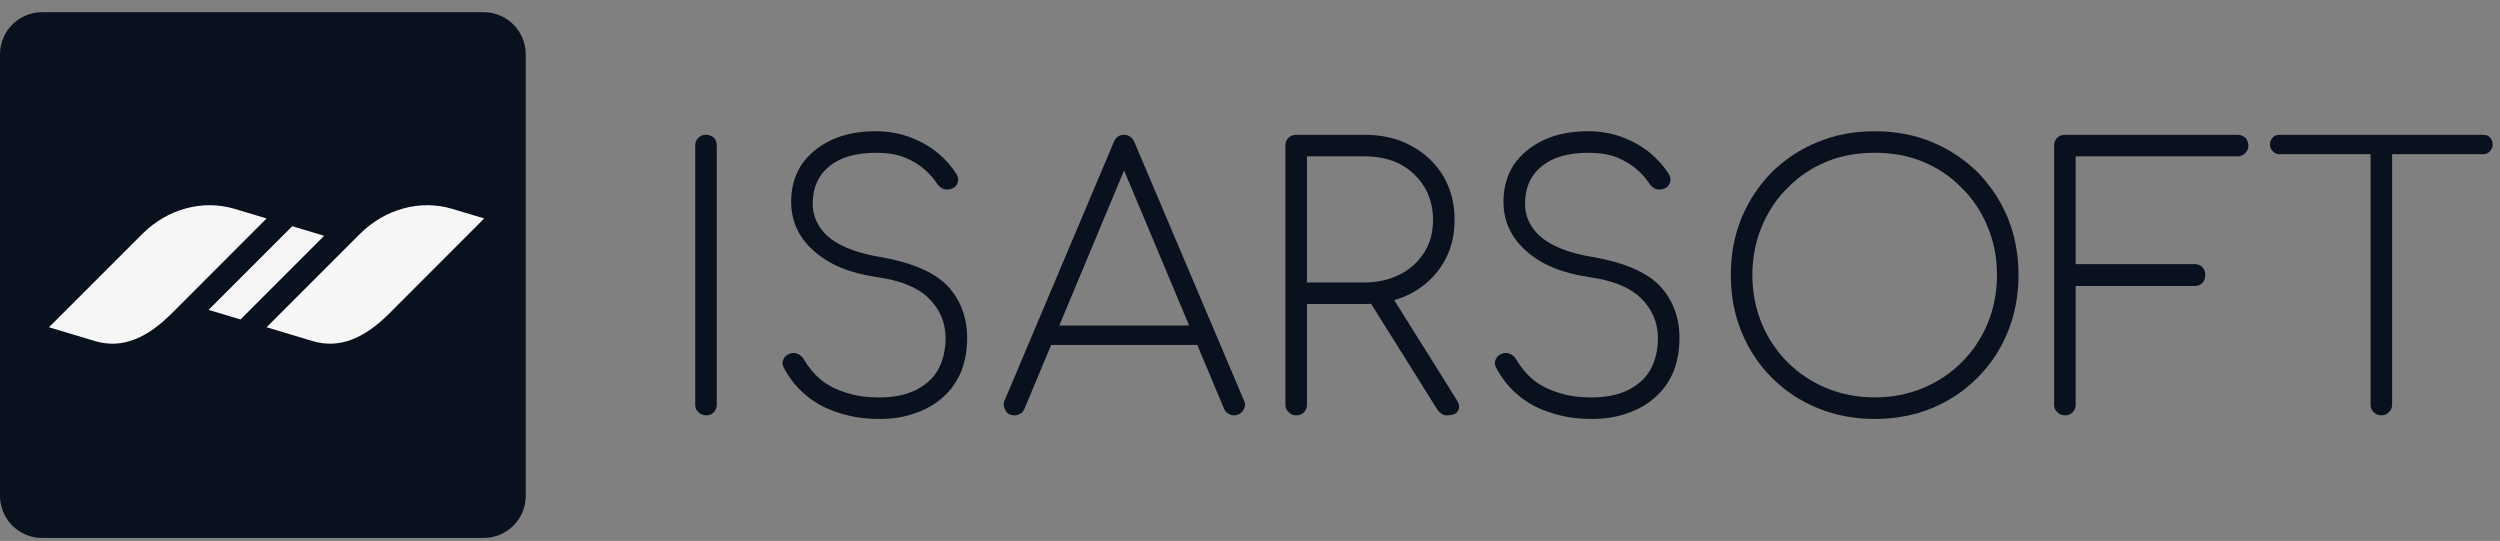 <svg width="171" height="37" fill="none" xmlns="http://www.w3.org/2000/svg"><rect width="100%" height="100%" fill="#808080" stroke="none"/><path fill-rule="evenodd" clip-rule="evenodd" d="M35.96 3.712C35.96 2.125 34.67 0.835 33.083 0.835H2.877C1.289 0.835 0 2.125 0 3.712V33.918C0 35.506 1.289 36.795 2.877 36.795H33.083C34.671 36.795 35.96 35.506 35.96 33.918V3.712Z" fill="#0A111E"/><path fill-rule="evenodd" clip-rule="evenodd" d="M14.265 21.198L19.988 15.474L22.171 16.129L16.449 21.851L14.266 21.197L14.265 21.198Z" fill="#F5F5F5"/><path d="M18.234 14.942L11.755 21.428C10.093 23.089 8.392 23.899 6.485 23.326L3.349 22.385L9.729 16.006C11.455 14.279 13.87 13.634 16.043 14.285L18.234 14.942Z" fill="#F6F6F6"/><path d="M33.12 14.942L26.641 21.428C24.979 23.089 23.277 23.899 21.371 23.326L18.234 22.385L24.614 16.006C26.341 14.279 28.756 13.634 30.929 14.285L33.12 14.942Z" fill="#F6F6F6"/><path d="M48.315 28.41C48.094 28.41 47.897 28.337 47.774 28.189C47.626 28.067 47.553 27.894 47.553 27.673V9.958C47.553 9.737 47.626 9.564 47.774 9.417C47.897 9.294 48.069 9.221 48.29 9.221C48.511 9.221 48.683 9.294 48.831 9.417C48.953 9.564 49.027 9.736 49.027 9.958V27.672C49.027 27.893 48.953 28.066 48.831 28.189C48.708 28.336 48.535 28.41 48.315 28.41V28.41Z" fill="#0A111E"/><path d="M60.132 28.656C59.1 28.656 58.167 28.509 57.307 28.214C56.447 27.944 55.685 27.527 55.071 26.986C54.457 26.47 53.965 25.831 53.597 25.119C53.499 24.922 53.499 24.725 53.597 24.554C53.67 24.381 53.818 24.259 54.039 24.185C54.211 24.112 54.407 24.136 54.58 24.21C54.752 24.284 54.899 24.431 54.998 24.603C55.293 25.119 55.685 25.586 56.153 25.979C56.644 26.373 57.234 26.667 57.897 26.864C58.561 27.085 59.298 27.183 60.133 27.183C61.066 27.183 61.878 27.035 62.565 26.716C63.229 26.398 63.769 25.955 64.137 25.34C64.481 24.726 64.678 23.989 64.678 23.129C64.678 22.049 64.285 21.139 63.499 20.377C62.738 19.64 61.559 19.174 59.962 18.952C58.119 18.681 56.694 18.092 55.662 17.158C54.63 16.248 54.114 15.118 54.114 13.792C54.114 12.834 54.36 11.974 54.826 11.261C55.318 10.548 56.005 9.983 56.89 9.566C57.75 9.172 58.757 8.976 59.912 8.976C60.772 8.976 61.559 9.124 62.271 9.394C62.983 9.665 63.622 10.033 64.163 10.475C64.704 10.941 65.121 11.408 65.416 11.9C65.539 12.073 65.564 12.269 65.514 12.465C65.441 12.686 65.318 12.834 65.096 12.907C64.924 12.98 64.728 12.98 64.555 12.932C64.383 12.858 64.237 12.759 64.114 12.588C63.893 12.244 63.597 11.9 63.229 11.581C62.861 11.261 62.419 10.991 61.878 10.77C61.337 10.549 60.674 10.451 59.912 10.451C58.561 10.451 57.504 10.746 56.743 11.361C55.982 11.975 55.588 12.835 55.588 13.94C55.588 14.53 55.761 15.07 56.08 15.537C56.398 16.028 56.89 16.447 57.578 16.79C58.267 17.134 59.151 17.404 60.208 17.577C62.321 17.945 63.844 18.584 64.777 19.517C65.687 20.475 66.153 21.68 66.153 23.129C66.153 23.989 66.006 24.751 65.735 25.439C65.44 26.126 65.023 26.716 64.482 27.183C63.966 27.65 63.327 28.018 62.59 28.264C61.853 28.534 61.042 28.657 60.133 28.657L60.132 28.656Z" fill="#0A111E"/><path d="M69.395 28.41C69.076 28.41 68.879 28.288 68.756 28.042C68.633 27.796 68.608 27.575 68.731 27.354L76.176 9.738C76.299 9.394 76.544 9.222 76.888 9.222C77.207 9.222 77.453 9.394 77.6 9.738L85.07 27.354C85.193 27.575 85.193 27.821 85.045 28.042C84.897 28.288 84.677 28.41 84.406 28.41C84.234 28.41 84.111 28.361 84.013 28.288C83.89 28.214 83.792 28.115 83.718 27.944L76.494 10.72H77.28L70.081 27.944C70.008 28.116 69.934 28.214 69.811 28.288C69.688 28.361 69.565 28.41 69.393 28.41H69.395ZM71.213 23.595L71.802 22.268H82.023L82.588 23.595H71.213Z" fill="#0A111E"/><path d="M88.658 28.41C88.437 28.41 88.265 28.337 88.142 28.189C87.994 28.067 87.921 27.894 87.921 27.673V9.958C87.921 9.737 87.994 9.54 88.142 9.417C88.265 9.294 88.437 9.221 88.658 9.221H93.351C94.554 9.221 95.611 9.466 96.544 9.982C97.454 10.474 98.191 11.161 98.707 12.022C99.223 12.882 99.494 13.89 99.494 15.045C99.494 16.2 99.223 17.158 98.707 18.018C98.191 18.877 97.454 19.566 96.544 20.057C95.611 20.549 94.554 20.794 93.351 20.794H89.395V27.674C89.395 27.895 89.322 28.068 89.199 28.19C89.076 28.338 88.88 28.411 88.658 28.411V28.41ZM98.978 28.41C98.805 28.41 98.659 28.361 98.584 28.288C98.486 28.214 98.388 28.14 98.314 28.017L93.424 20.204L94.948 19.86L99.592 27.28C99.813 27.599 99.862 27.869 99.739 28.09C99.616 28.311 99.346 28.41 98.978 28.41V28.41ZM89.395 19.319H93.351C94.26 19.319 95.07 19.123 95.783 18.755C96.47 18.411 97.011 17.895 97.429 17.256C97.822 16.617 98.019 15.88 98.019 15.045C98.019 14.21 97.822 13.448 97.429 12.784C97.011 12.12 96.471 11.605 95.783 11.236C95.07 10.867 94.259 10.695 93.351 10.695H89.395V19.318V19.319Z" fill="#0A111E"/><path d="M108.855 28.656C107.823 28.656 106.889 28.509 106.03 28.214C105.17 27.944 104.408 27.527 103.794 26.986C103.18 26.47 102.688 25.831 102.32 25.119C102.222 24.922 102.222 24.725 102.32 24.554C102.393 24.381 102.541 24.259 102.761 24.185C102.934 24.112 103.13 24.136 103.302 24.21C103.475 24.284 103.621 24.431 103.72 24.603C104.016 25.119 104.408 25.586 104.875 25.979C105.367 26.373 105.956 26.667 106.62 26.864C107.284 27.085 108.021 27.183 108.856 27.183C109.789 27.183 110.6 27.035 111.288 26.716C111.952 26.398 112.492 25.955 112.86 25.34C113.204 24.726 113.401 23.989 113.401 23.129C113.401 22.049 113.008 21.139 112.222 20.377C111.46 19.64 110.281 19.174 108.684 18.952C106.842 18.681 105.416 18.092 104.385 17.158C103.353 16.248 102.837 15.118 102.837 13.792C102.837 12.834 103.082 11.974 103.549 11.261C104.04 10.548 104.728 9.983 105.613 9.566C106.472 9.172 107.48 8.976 108.635 8.976C109.495 8.976 110.281 9.124 110.994 9.394C111.706 9.665 112.345 10.033 112.886 10.475C113.427 10.941 113.844 11.408 114.139 11.9C114.262 12.073 114.287 12.269 114.237 12.465C114.164 12.686 114.041 12.834 113.819 12.907C113.647 12.98 113.45 12.98 113.278 12.932C113.106 12.858 112.959 12.759 112.836 12.588C112.615 12.244 112.32 11.9 111.952 11.581C111.583 11.261 111.141 10.991 110.6 10.77C110.06 10.549 109.397 10.451 108.635 10.451C107.284 10.451 106.227 10.746 105.466 11.361C104.705 11.975 104.311 12.835 104.311 13.94C104.311 14.53 104.483 15.07 104.802 15.537C105.121 16.028 105.613 16.447 106.301 16.79C106.989 17.134 107.873 17.404 108.93 17.577C111.043 17.945 112.567 18.584 113.5 19.517C114.409 20.475 114.876 21.68 114.876 23.129C114.876 23.989 114.728 24.751 114.458 25.439C114.163 26.126 113.746 26.716 113.205 27.183C112.689 27.65 112.05 28.018 111.313 28.264C110.576 28.534 109.764 28.657 108.856 28.657L108.855 28.656Z" fill="#0A111E"/><path d="M128.24 28.656C126.839 28.656 125.537 28.41 124.334 27.919C123.13 27.428 122.098 26.74 121.188 25.831C120.304 24.946 119.616 23.914 119.125 22.71C118.633 21.532 118.388 20.229 118.388 18.804C118.388 17.38 118.633 16.102 119.125 14.898C119.616 13.719 120.304 12.687 121.188 11.778C122.098 10.893 123.129 10.206 124.334 9.714C125.512 9.223 126.815 8.977 128.24 8.977C129.664 8.977 130.942 9.223 132.146 9.714C133.325 10.206 134.357 10.893 135.266 11.778C136.151 12.687 136.838 13.718 137.33 14.898C137.821 16.102 138.067 17.404 138.067 18.804C138.067 20.204 137.821 21.507 137.33 22.71C136.838 23.914 136.151 24.946 135.266 25.831C134.357 26.74 133.326 27.428 132.146 27.919C130.942 28.41 129.639 28.656 128.24 28.656ZM128.24 27.182C129.419 27.182 130.525 26.961 131.532 26.543C132.539 26.125 133.424 25.536 134.185 24.774C134.947 24.012 135.537 23.128 135.955 22.12C136.373 21.113 136.594 20.007 136.594 18.803C136.594 17.6 136.373 16.518 135.955 15.511C135.537 14.504 134.947 13.595 134.185 12.857C133.424 12.071 132.539 11.482 131.532 11.063C130.524 10.645 129.419 10.449 128.24 10.449C127.061 10.449 125.93 10.645 124.923 11.063C123.915 11.482 123.031 12.071 122.269 12.857C121.507 13.595 120.918 14.504 120.5 15.511C120.082 16.519 119.861 17.624 119.861 18.803C119.861 19.982 120.082 21.113 120.5 22.12C120.918 23.128 121.507 24.012 122.269 24.774C123.031 25.536 123.915 26.125 124.923 26.543C125.93 26.961 127.036 27.182 128.24 27.182Z" fill="#0A111E"/><path d="M141.238 28.41C141.017 28.41 140.845 28.337 140.722 28.189C140.574 28.067 140.501 27.894 140.501 27.673V9.958C140.501 9.737 140.574 9.564 140.722 9.417C140.845 9.294 141.017 9.221 141.238 9.221H153.056C153.253 9.221 153.425 9.294 153.572 9.417C153.72 9.564 153.793 9.761 153.793 9.982C153.793 10.154 153.72 10.325 153.572 10.473C153.425 10.62 153.253 10.694 153.056 10.694H141.975V18.065H150.107C150.328 18.065 150.525 18.139 150.648 18.286C150.771 18.409 150.844 18.581 150.844 18.802C150.844 19.023 150.771 19.22 150.648 19.343C150.525 19.491 150.329 19.564 150.107 19.564H141.975V27.672C141.975 27.893 141.902 28.066 141.779 28.189C141.631 28.336 141.46 28.41 141.238 28.41V28.41Z" fill="#0A111E"/><path d="M162.884 28.41C162.663 28.41 162.49 28.337 162.368 28.189C162.22 28.067 162.147 27.894 162.147 27.673V9.221H163.621V27.672C163.621 27.893 163.547 28.066 163.4 28.189C163.277 28.336 163.105 28.41 162.884 28.41V28.41ZM155.93 10.548C155.734 10.548 155.587 10.475 155.464 10.352C155.341 10.229 155.268 10.082 155.268 9.91C155.268 9.689 155.341 9.517 155.464 9.394C155.587 9.271 155.734 9.222 155.93 9.222H169.837C170.033 9.222 170.205 9.271 170.304 9.394C170.426 9.517 170.5 9.689 170.5 9.885C170.5 10.082 170.426 10.229 170.304 10.352C170.205 10.475 170.033 10.548 169.837 10.548H155.93Z" fill="#0A111E"/></svg>